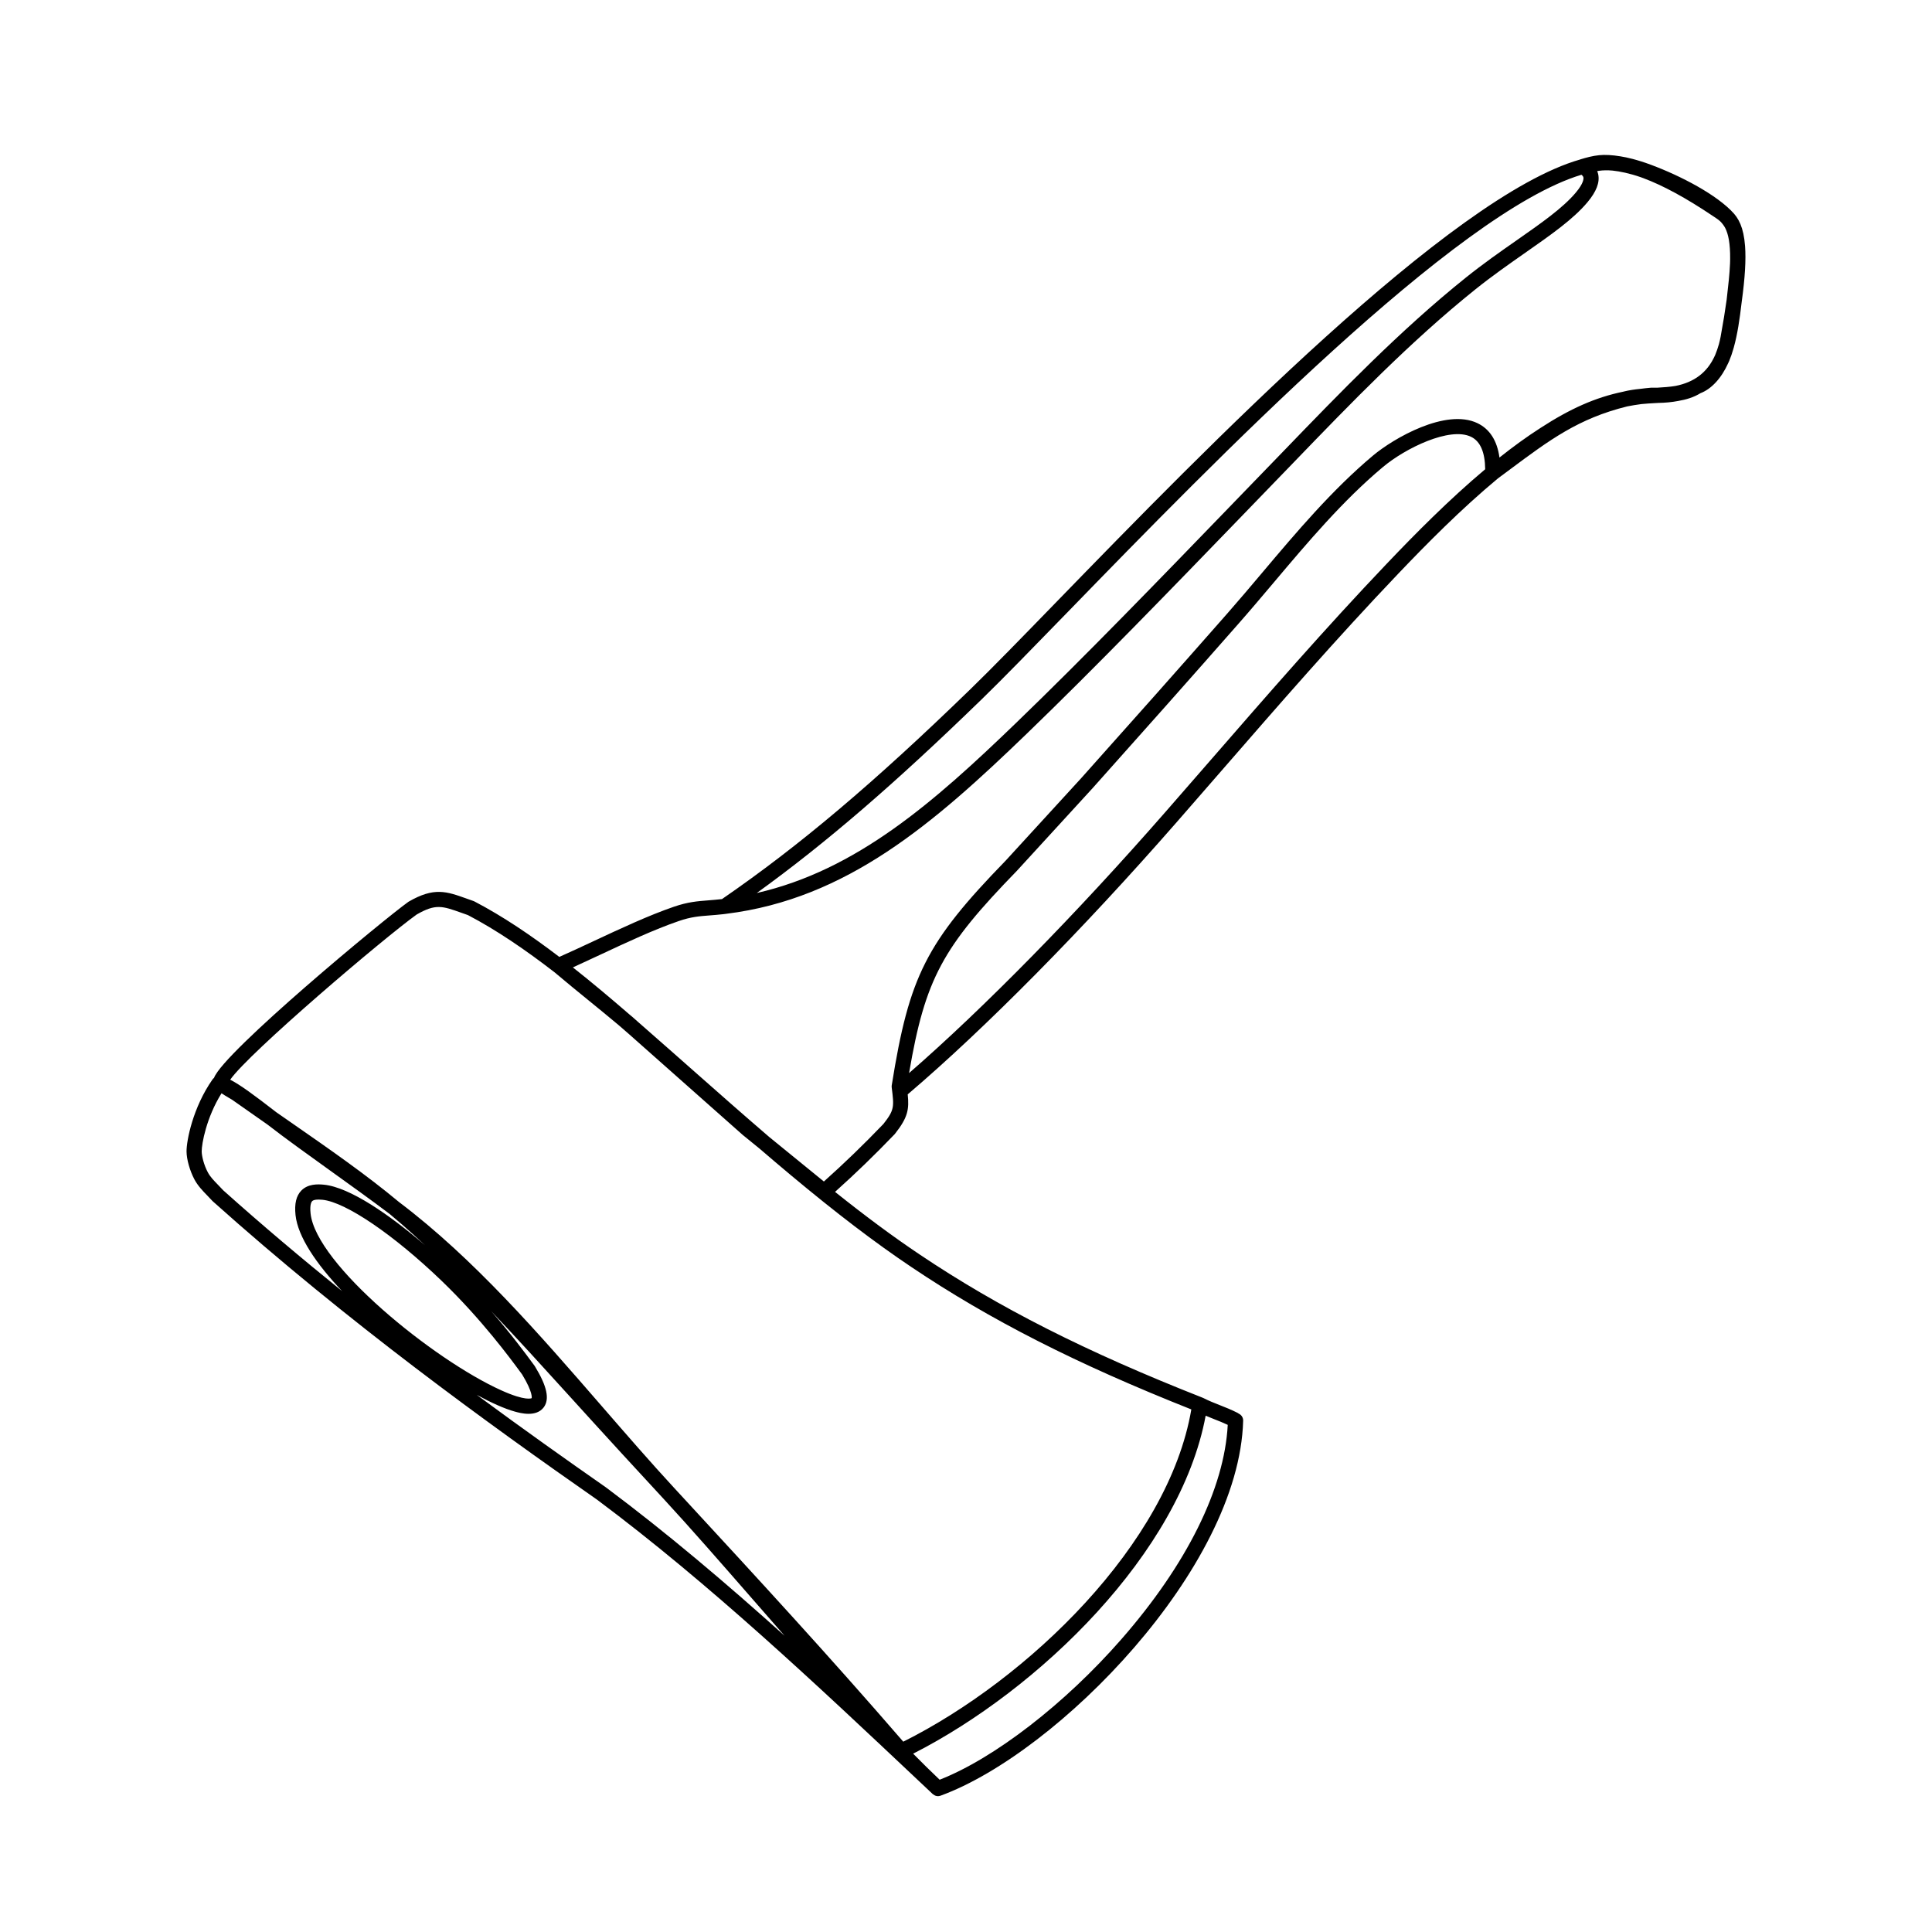 <?xml version="1.0" encoding="UTF-8"?>
<!-- Uploaded to: SVG Repo, www.svgrepo.com, Generator: SVG Repo Mixer Tools -->
<svg fill="#000000" width="800px" height="800px" version="1.1" viewBox="144 144 512 512" xmlns="http://www.w3.org/2000/svg">
 <path d="m602.3 239.54c0.02-0.055 0.039-0.109 0.059-0.168 0.359-0.855 0.672-1.758 0.938-2.711 0.055-0.191 0.117-0.383 0.172-0.574 0.012-0.031 0.016-0.059 0.023-0.086 0.938-3.375 1.531-7.297 2.062-11.875 0.91-6.566 1.164-11.32 0.91-14.852-0.004-0.039-0.004-0.086-0.012-0.125-0.367-4.856-1.688-7.394-3.551-9.184-0.086-0.09-0.16-0.18-0.246-0.266-5.106-5.012-15.004-9.91-22.555-12.539-0.77-0.266-1.543-0.504-2.309-0.727-0.328-0.098-0.645-0.188-0.969-0.273-0.109-0.031-0.215-0.055-0.328-0.082-1.059-0.273-2.086-0.492-3.074-0.648-2.125-0.352-4.074-0.465-5.656-0.301-1.707 0.172-3.387 0.629-4.941 1.102-0.031 0.012-0.051 0.031-0.082 0.039-34.316 9.777-99.195 76.523-138.64 117.11-9.238 9.508-17.219 17.719-22.957 23.285-25.543 24.801-45.258 41.453-65.812 55.602-0.016 0-0.031 0.004-0.047 0.004-1.32 0.152-2.473 0.242-3.547 0.328-2.922 0.227-5.441 0.422-9.133 1.688-6.758 2.324-14.203 5.809-21.402 9.176-3.164 1.48-6.156 2.875-8.984 4.125-7.473-5.703-14.984-10.781-22.484-14.695-0.086-0.047-0.176-0.086-0.273-0.117-0.637-0.223-1.234-0.434-1.797-0.637-5.379-1.926-8.629-3.082-15.336 0.789-0.055 0.031-0.109 0.066-0.16 0.105-6.402 4.566-48.914 39.777-51.449 46.602v0.012c-0.152 0.121-0.293 0.258-0.406 0.418-5.211 7.438-6.902 16.227-6.879 19.094 0.02 2.098 0.855 5.062 2.082 7.387 0.887 1.676 2.176 3.008 3.422 4.293 0.434 0.441 0.871 0.898 1.305 1.375 0.047 0.051 0.098 0.102 0.152 0.152 35.855 32.113 73.277 59.137 101.82 79.055 29.852 22.293 58.113 48.941 85.449 74.711l2.957 2.785c0.191 0.18 0.379 0.359 0.562 0.535l0.004 0.004c0.031 0.031 0.07 0.035 0.102 0.066 0.133 0.105 0.266 0.191 0.418 0.266 0.066 0.031 0.121 0.066 0.188 0.09 0.211 0.074 0.434 0.125 0.664 0.125 0.215 0 0.43-0.047 0.629-0.109 0.02-0.004 0.035-0.004 0.055-0.012 0.031-0.012 0.055-0.023 0.086-0.035 0.004 0 0.012-0.004 0.016-0.004 30.93-11.332 79.055-60.27 80.102-99.34 0.02-0.812-0.438-1.516-1.125-1.848-0.105-0.086-0.223-0.16-0.348-0.227-1.676-0.852-3.231-1.465-4.731-2.055-1.48-0.578-2.875-1.133-4.379-1.895-0.023-0.012-0.051-0.016-0.074-0.023-0.035-0.016-0.066-0.035-0.102-0.051-30.879-12.156-54.008-23.867-75.004-37.973-7.004-4.699-14.273-10.086-22.391-16.57 5.566-4.996 10.375-9.648 15.766-15.254 0.047-0.047 0.086-0.098 0.125-0.145 3.438-4.348 3.769-6.508 3.367-10.465 0.02-0.016 0.051-0.02 0.07-0.039 20.363-17.324 46.332-43.609 71.242-72.105 3.898-4.457 7.758-8.898 11.598-13.316 15.715-18.078 30.562-35.156 46.984-52.395 7.598-7.977 16.832-17.32 26.535-25.371 1.082-0.801 2.141-1.594 3.176-2.359 10.535-7.848 18.152-13.523 31.059-16.707 1.23-0.246 2.492-0.453 3.789-0.621 1.238-0.125 2.504-0.195 3.742-0.266 0.238-0.016 0.473-0.031 0.711-0.039 1.898-0.031 3.68-0.207 5.324-0.527 2.082-0.352 4.074-0.953 5.856-2.051 2.934-1.117 5.57-4.004 7.356-7.981 0.098-0.203 0.188-0.398 0.277-0.605 0.016-0.043 0.023-0.055 0.031-0.07zm-198.36 90c5.773-5.606 13.773-13.84 23.039-23.367 38.953-40.074 102.93-105.89 136.12-115.86 0.293 0.227 0.473 0.465 0.523 0.711 0.059 0.301 0.102 1.492-2 3.996-3.438 4.098-9.117 8.066-15.695 12.664-4.363 3.047-8.871 6.203-13.453 9.875-17.473 14.012-33.285 30.406-48.582 46.254-2.625 2.715-5.246 5.43-7.875 8.137l-6.469 6.691c-17.844 18.461-38.074 39.383-56.285 56.949-21.789 21.02-42.258 39.016-68.715 45.07 18.328-13.23 36.551-28.949 59.387-51.125zm-202.12 128.5c-1.145-1.18-2.137-2.195-2.75-3.371-1.051-1.98-1.609-4.293-1.617-5.547-0.016-1.961 1.23-8.957 5.254-15.391 0.629 0.434 1.34 0.855 2.09 1.293l0.711 0.418c3.238 2.297 6.344 4.469 9.344 6.555 4.801 3.719 10.523 7.828 16.586 12.176 5.309 3.809 10.801 7.75 15.852 11.562 1.098 0.918 2.191 1.84 3.269 2.781 2.047 1.789 4.066 3.617 6.066 5.477-9.426-8.113-19.949-15.352-26.773-16.035-1.738-0.176-4.246-0.207-5.965 1.523-1.375 1.387-1.891 3.516-1.566 6.531 0.609 5.742 5.512 12.941 12.348 20.152-10.469-8.449-21.062-17.367-31.52-26.727-0.441-0.488-0.891-0.945-1.328-1.398zm80.074 49.559 0.488 0.664c2.961 4.871 2.504 6.258 2.523 6.258-0.047 0.031-1.602 0.852-8.051-2.062-18.031-8.133-49.117-33.402-50.547-46.875-0.246-2.324 0.215-3.062 0.422-3.273 0.203-0.203 0.66-0.414 1.691-0.414 0.293 0 0.637 0.016 1.027 0.055 6.176 0.621 18.871 9.254 31.594 21.484 10.578 10.176 18.312 20.703 20.852 24.164zm22.672 30.562c-10.402-7.262-21.98-15.469-34.223-24.504 3.891 2.121 7.375 3.672 10.105 4.43 0.699 0.195 2.125 0.59 3.621 0.59 1.473 0 3.019-0.383 4.016-1.707 1.629-2.16 0.891-5.613-2.324-10.871-0.031-0.051-0.066-0.102-0.102-0.152l-0.531-0.719c-1.664-2.266-5.527-7.523-10.938-13.742 6.672 7.019 13.438 14.461 20.656 22.418 4.445 4.898 9.09 10.016 14.02 15.383 3.68 3.996 7.297 7.918 10.887 11.812l0.031 0.031c7.152 7.75 15.129 16.887 23.574 26.566 2.84 3.254 5.699 6.531 8.559 9.793-15.359-13.816-31.098-27.191-47.352-39.328zm164.8-16.555c-0.887 16.863-10.844 36.973-28.203 56.824-14.973 17.125-33.715 31.574-48.148 37.215-2.297-2.176-4.641-4.488-7.023-6.902 33.418-17 70.766-53.242 77.52-89.566 0.77 0.328 1.527 0.625 2.262 0.918 1.223 0.473 2.387 0.938 3.594 1.512zm-9.652-4.098c-6.07 35.645-43.301 71.539-76.336 88.055-19.801-22.898-38.562-43.238-58.383-64.719-0.746-0.812-1.508-1.633-2.258-2.445-6.387-6.918-12.594-14.078-19.176-21.66-16.711-19.266-33.988-39.18-53.715-54.109-0.016-0.016-0.035-0.023-0.055-0.039-8.785-7.316-18.254-13.895-29.02-21.371-1.16-0.805-2.344-1.629-3.535-2.457-5.879-4.555-9.633-7.316-12.227-8.629 4.938-7.117 40.668-37.504 49.418-43.781 5.031-2.891 6.777-2.266 11.895-0.441 0.535 0.191 1.094 0.395 1.691 0.598 7.613 3.984 15.285 9.238 22.938 15.148 2.91 2.469 5.977 4.961 8.941 7.379 2.672 2.172 5.41 4.41 8.027 6.606 0.875 0.754 1.754 1.516 2.625 2.277l30.266 26.828 4.465 3.633c2.781 2.387 5.566 4.762 8.344 7.078 12.082 10.086 22.203 17.801 31.848 24.277 20.887 14.043 43.852 25.723 74.246 37.773zm-79.391-85.918c-0.031 0.188-0.031 0.395-0.012 0.578 0.645 5.144 0.746 5.965-2.203 9.703-5.387 5.602-10.176 10.23-15.77 15.242l-14.469-11.785c-6.856-5.883-13.703-11.934-20.395-17.844l-5.144-4.543c-3.047-2.695-6.121-5.402-9.203-8.086l-1.449-1.285c-0.281-0.242-0.578-0.484-0.867-0.727-4.969-4.297-9.965-8.504-14.992-12.469 2.266-1.027 4.625-2.133 7.082-3.281 7.106-3.324 14.453-6.762 21.008-9.012 3.203-1.102 5.379-1.27 8.137-1.484 1.117-0.086 2.324-0.18 3.699-0.336 0.188-0.02 0.371-0.051 0.559-0.074 0.059-0.004 0.121-0.012 0.18-0.023 31.953-3.961 54.957-23.93 79.566-47.672 18.262-17.613 38.516-38.566 56.387-57.051l6.465-6.688c2.629-2.707 5.254-5.426 7.879-8.148 15.203-15.766 30.934-32.062 48.203-45.914 4.473-3.586 8.934-6.699 13.238-9.715 6.812-4.762 12.695-8.871 16.469-13.375 2.363-2.816 3.293-5.231 2.856-7.379-0.055-0.266-0.145-0.562-0.273-0.875 0.152-0.023 0.309-0.055 0.457-0.082 1.109-0.156 2.316-0.172 3.602-0.059 2.012 0.215 4.566 0.742 7.43 1.738 0.23 0.082 0.473 0.172 0.711 0.258 5.231 1.949 11.355 5.269 18.355 9.977l0.527 0.348c0.559 0.367 1.129 0.746 1.664 1.27 0.508 0.543 0.898 1.102 1.184 1.633 0.805 1.578 1.344 4.047 1.301 8.281-0.004 0.223-0.004 0.438-0.016 0.664-0.004 0.172-0.012 0.344-0.016 0.523-0.121 2.793-0.457 5.727-0.777 8.488l-0.109 0.973v0.02c-0.395 2.867-0.918 6.121-1.605 9.859-0.133 0.699-0.289 1.367-0.465 2.012-0.281 0.977-0.594 1.906-0.953 2.766-0.047 0.105-0.09 0.203-0.137 0.301-1.988 4.375-5.414 6.984-10.445 7.969-1.492 0.246-3.098 0.359-4.758 0.457-0.469 0.004-0.938 0.012-1.43-0.004-0.074-0.004-0.156 0-0.23 0.004-1.012 0.086-2 0.195-2.973 0.324-1.438 0.141-2.867 0.348-4.277 0.695-0.039 0.012-0.082 0.02-0.125 0.035-7.394 1.527-14.047 4.488-21.965 9.629-3.633 2.328-7.269 4.977-10.852 7.828-0.621-4.481-2.57-7.535-5.824-9.105-8.379-4.031-22.27 4.035-27.684 8.578-10.855 9.109-20.258 20.25-29.344 31.016-3.027 3.586-6.16 7.301-9.238 10.801-12.418 14.121-25.453 28.812-38.723 43.645l-20.027 21.867c-21.074 21.691-25.59 30.594-30.207 59.535zm131.23-138.25c-16.484 17.312-31.355 34.422-47.105 52.531-3.84 4.418-7.691 8.852-11.594 13.305-23.629 27.031-48.18 52.02-67.938 69.199 4.281-25.113 8.918-33.383 28.551-53.582l20.086-21.926c13.289-14.863 26.336-29.559 38.758-43.691 3.109-3.531 6.254-7.262 9.297-10.863 8.977-10.641 18.262-21.645 28.859-30.527 5.969-5.008 17.723-10.75 23.363-8.035 2.465 1.184 3.715 4.09 3.758 8.605-9.551 8.02-18.582 17.148-26.035 24.984z"/>
</svg>